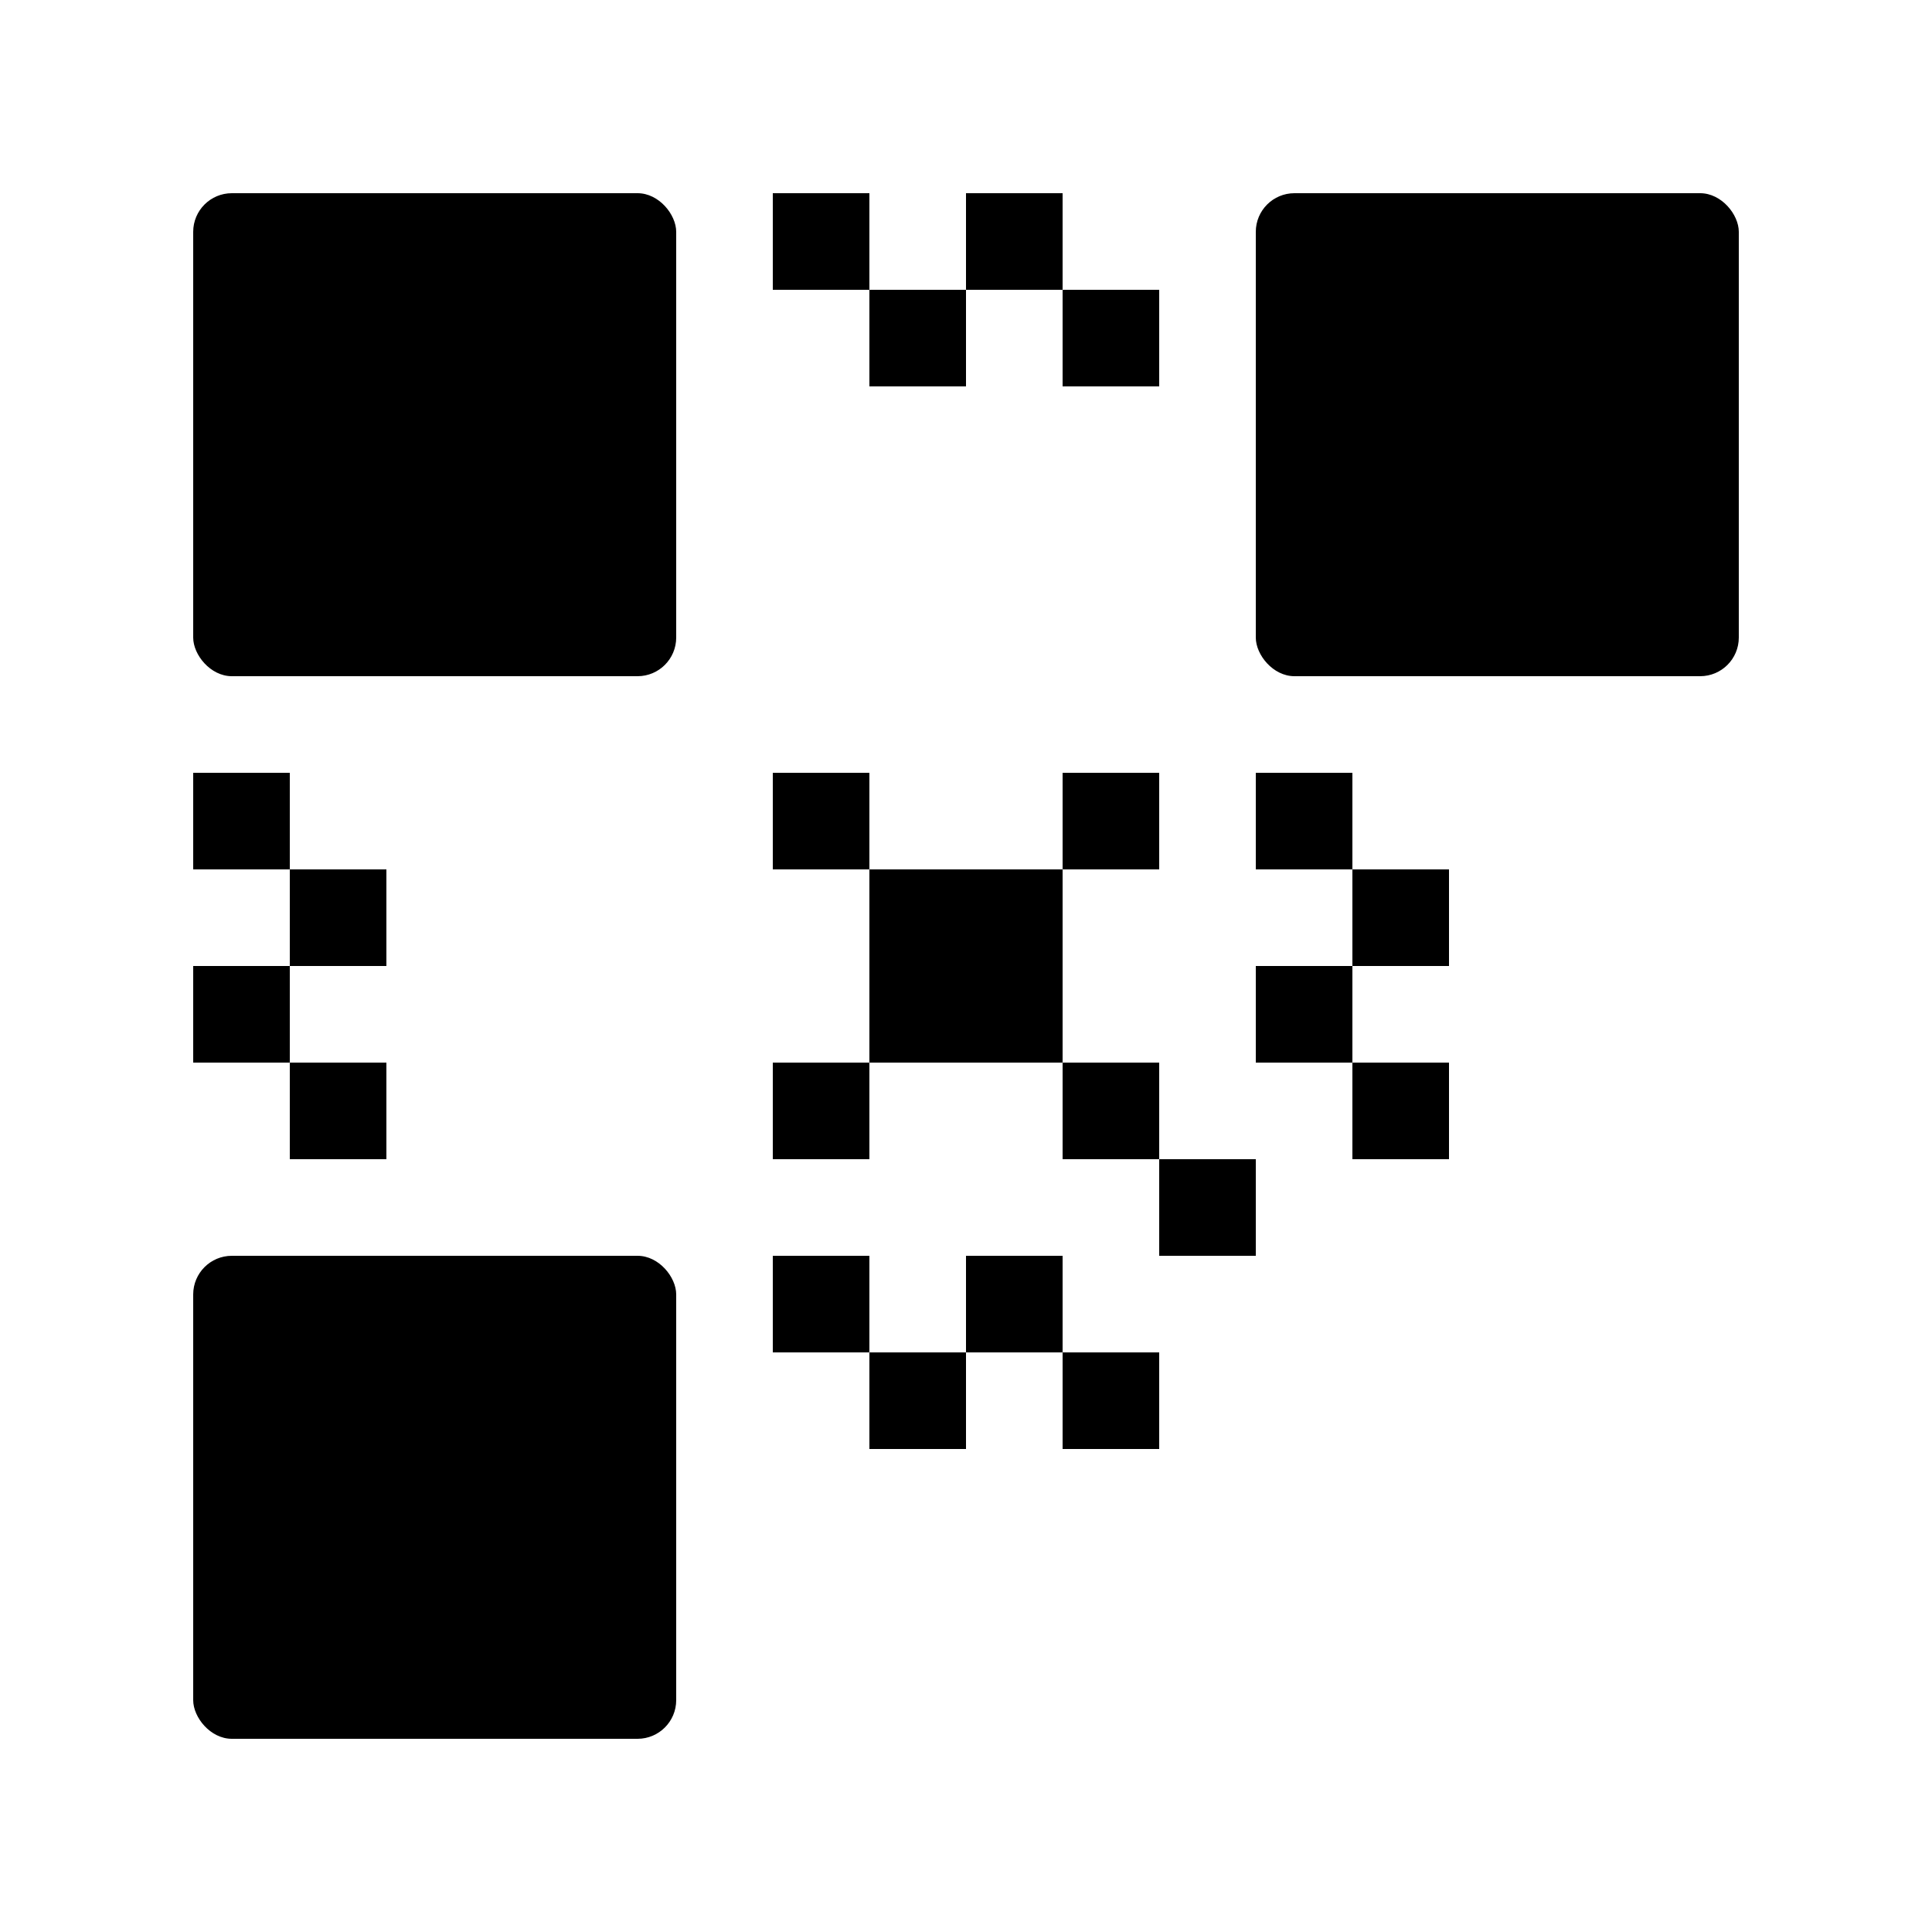 <svg xmlns="http://www.w3.org/2000/svg" viewBox="0 0 100 100" fill="currentColor">
  <rect width="25" height="25" x="10" y="10" rx="2"/>
  <rect width="10" height="10" x="17.5" y="17.5"/>
  <rect width="25" height="25" x="65" y="10" rx="2"/>
  <rect width="10" height="10" x="72.5" y="17.5"/>
  <rect width="25" height="25" x="10" y="65" rx="2"/>
  <rect width="10" height="10" x="17.5" y="72.5"/>
  
  <rect width="5" height="5" x="40" y="10"/>
  <rect width="5" height="5" x="50" y="10"/>
  <rect width="5" height="5" x="45" y="15"/>
  <rect width="5" height="5" x="55" y="15"/>
  
  <rect width="5" height="5" x="10" y="40"/>
  <rect width="5" height="5" x="10" y="50"/>
  <rect width="5" height="5" x="15" y="45"/>
  <rect width="5" height="5" x="15" y="55"/>

  <rect width="5" height="5" x="65" y="40"/>
  <rect width="5" height="5" x="65" y="50"/>
  <rect width="5" height="5" x="70" y="45"/>
  <rect width="5" height="5" x="70" y="55"/>
  
  <rect width="5" height="5" x="40" y="65"/>
  <rect width="5" height="5" x="50" y="65"/>
  <rect width="5" height="5" x="45" y="70"/>
  <rect width="5" height="5" y="70" x="55"/>
  
  <rect width="5" height="5" x="40" y="40"/>
  <rect width="5" height="5" x="45" y="45"/>
  <rect width="5" height="5" x="50" y="50"/>
  <rect width="5" height="5" x="55" y="55"/>
  <rect width="5" height="5" x="60" y="60"/>

  <rect width="5" height="5" x="40" y="55"/>
  <rect width="5" height="5" x="45" y="50"/>
  <rect width="5" height="5" x="50" y="45"/>
  <rect width="5" height="5" x="55" y="40"/>
</svg>
